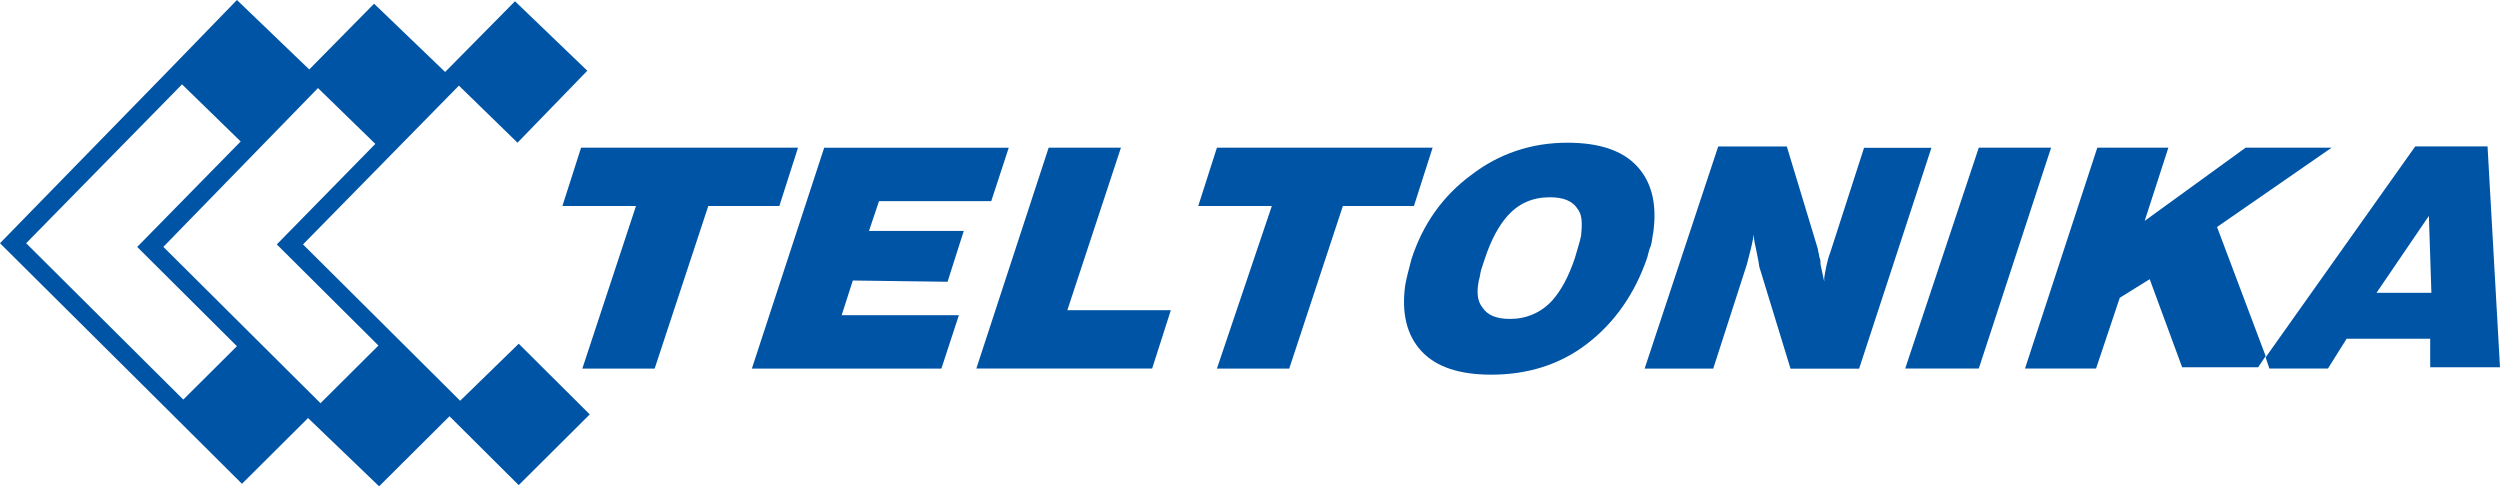 <?xml version="1.0" encoding="UTF-8"?>
<svg id="Capa_2" data-name="Capa 2" xmlns="http://www.w3.org/2000/svg" viewBox="0 0 377.53 73.45">
  <defs>
    <style>
      .cls-1 {
        fill: #0054a6;
        stroke-width: 0px;
      }
    </style>
  </defs>
  <g id="Capa_1-2" data-name="Capa 1">
    <g id="Canvas">
      <g id="teltonika_logo" data-name="teltonika logo">
        <g id="XMLID_2" data-name="XMLID 2">
          <path id="path0_fill" data-name="path0 fill" class="cls-1" d="M128.79,42.35l-1.69,5.25h17.7l-2.64,8.06h-28.62l10.92-33.35h27.87l-2.64,8.06h-16.95l-1.51,4.5h14.31l-2.45,7.68-14.31-.19ZM78.33,51.9l10.73,10.68-10.73,10.68-10.73-10.68-25.8-25.67,14.88-15.18-8.66-8.43-23.35,23.98,23.73,23.61,8.85-8.81,10.73,10.68-10.73,10.68-10.73-10.31-9.98,9.93-10.73-10.68L0,36.73,25.23,10.87,35.78,0l10.92,10.49L56.49.56l10.73,10.31L77.77.19l10.92,10.49-10.54,10.87-8.85-8.62-23.54,23.98,23.73,23.61,8.85-8.62ZM36.34,21.36l-8.85-8.62L3.95,36.73l23.73,23.61,8.1-8.06-15.06-14.99,15.63-15.93ZM169.28,22.3h-10.92l-10.92,33.35h26.55l2.82-8.81h-15.63l8.1-24.55ZM120.51,22.3h-32.76l-2.82,8.81h11.11l-8.1,24.55h10.92l8.1-24.55h10.73l2.82-8.81ZM281.5,22.3l-5.08,15.74c-.57,1.5-.75,2.81-.94,3.93v.56l-.56-2.62c0-.37,0-.75-.19-1.12,0-.37-.19-.75-.19-1.12l-4.71-15.55h-10.36l-11.11,33.54h10.36l5.08-15.74c.38-1.5.75-2.81.94-3.93v-.56c.19.56.19,1.31.38,1.87.38,1.87.56,2.81.56,3l4.71,15.37h10.36l10.92-33.35h-10.17ZM366.99,55.65v-4.5h-12.62l-2.82,4.5h-8.85l-.56-1.69,22.59-31.85h10.92l1.88,33.35h-10.54v.19ZM367.17,44.22l-.38-11.62-7.91,11.62h8.28ZM352.11,22.3h-12.99l-15.25,11.06,3.58-11.06h-10.73l-10.92,33.35h10.73l3.58-10.68,4.52-2.81,4.9,13.3h11.48l1.13-1.69-7.34-19.49,17.32-11.99ZM249.3,37.1c-.19.37-.38,1.12-.57,1.87-1.88,5.43-4.9,9.74-9.04,12.93s-9.04,4.68-14.5,4.68c-4.71,0-8.28-1.12-10.54-3.56-2.26-2.44-3.01-5.81-2.45-9.93.19-1.12.56-2.44.94-3.93,1.69-5.25,4.71-9.56,9.04-12.74,4.14-3.19,9.04-4.87,14.5-4.87,4.71,0,8.29,1.12,10.54,3.56,2.26,2.44,3.01,5.81,2.45,9.93-.19.94-.19,1.5-.38,2.06ZM238.76,35.6c.19-1.87.19-3.19-.57-4.12-.75-1.12-2.07-1.69-4.14-1.69-2.64,0-4.71.94-6.4,2.81-1.32,1.5-2.45,3.56-3.39,6.37-.19.56-.38,1.12-.56,1.69s-.19,1.12-.38,1.69c-.38,1.87-.19,3.19.57,4.12.75,1.12,2.07,1.69,4.14,1.69,2.45,0,4.71-.94,6.4-2.81,1.32-1.5,2.45-3.56,3.39-6.37.38-1.31.75-2.44.94-3.37ZM298.82,22.3l-11.11,33.35h11.11l10.92-33.35h-10.92ZM216.35,22.3h-32.58l-2.82,8.81h11.11l-8.29,24.55h10.92l8.1-24.55h10.73l2.82-8.81Z"/>
        </g>
      </g>
    </g>
  </g>
</svg>